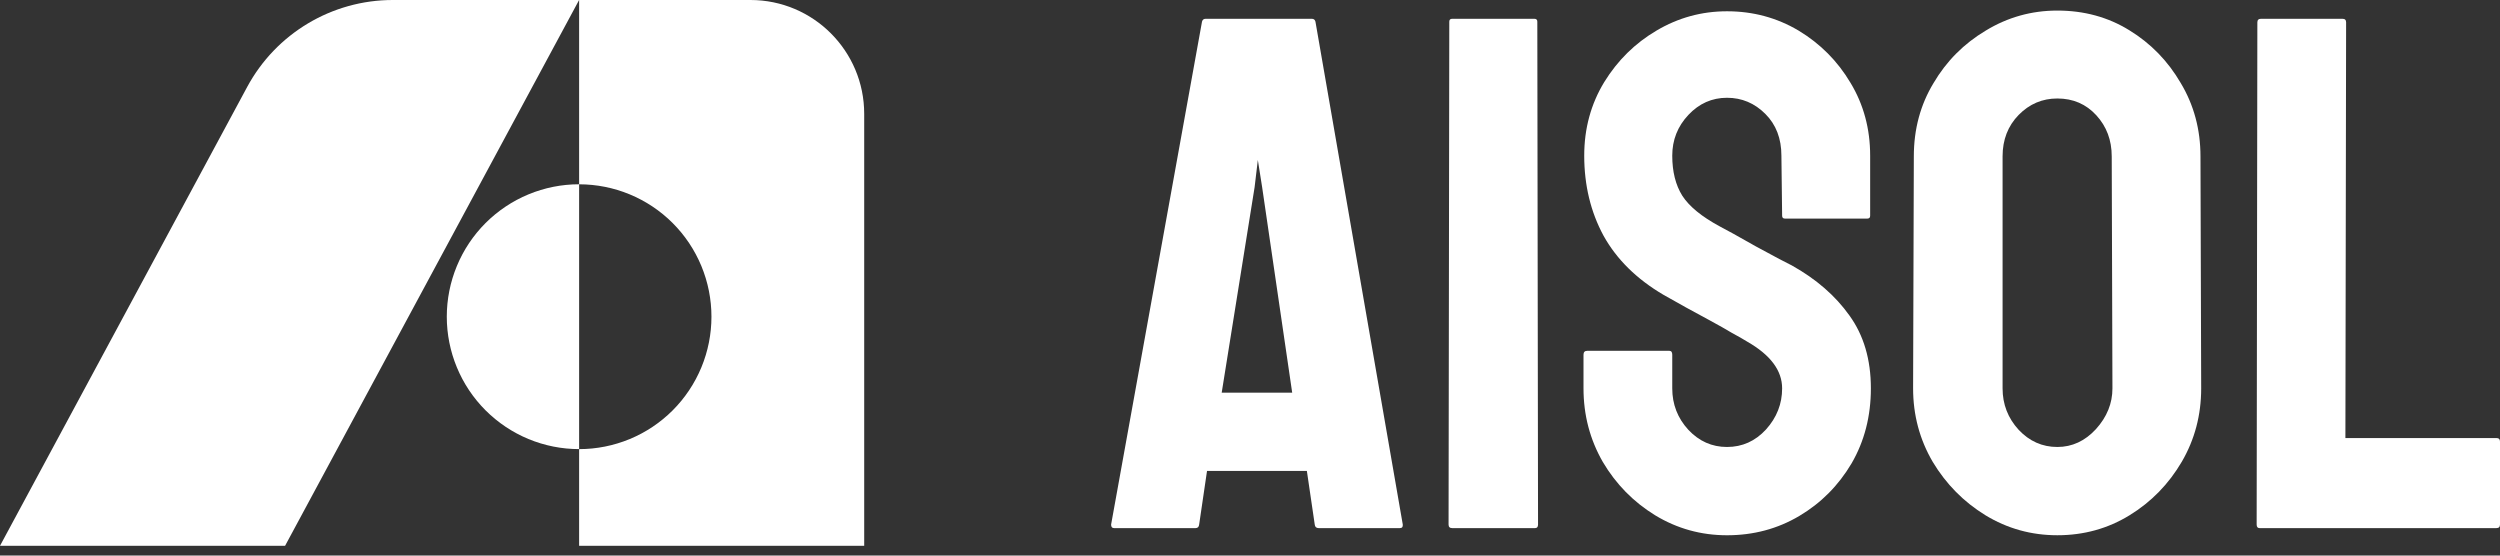 <?xml version="1.0" encoding="UTF-8"?> <svg xmlns="http://www.w3.org/2000/svg" width="162" height="36" viewBox="0 0 162 36" fill="none"><rect x="0" y="0" width="162" height="36" fill="#333333" stroke="none"/><path d="M16.015 5.638C17.886 2.165 21.511 0 25.454 0H37.526L18.473 35.368H0L16.015 5.638Z" fill="white"></path><path d="M37.527 29.102C36.401 29.102 35.286 28.88 34.245 28.449C33.205 28.017 32.26 27.385 31.463 26.589C30.667 25.792 30.035 24.846 29.605 23.805C29.174 22.764 28.952 21.648 28.952 20.522C28.952 19.395 29.174 18.279 29.605 17.238C30.035 16.197 30.667 15.251 31.463 14.454C32.26 13.658 33.205 13.026 34.245 12.595C35.286 12.163 36.401 11.941 37.527 11.941L37.527 20.522L37.527 29.102Z" fill="white"></path><path d="M48.628 0C52.7 0 56 3.303 56 7.377V35.368H37.527V29.103C38.653 29.103 39.768 28.881 40.808 28.45C41.849 28.019 42.794 27.387 43.591 26.59C44.387 25.793 45.018 24.847 45.449 23.806C45.88 22.765 46.102 21.649 46.102 20.523C46.102 19.396 45.88 18.28 45.449 17.239C45.018 16.198 44.387 15.252 43.591 14.456C42.794 13.659 41.849 13.027 40.808 12.596C39.768 12.165 38.653 11.943 37.527 11.943V0H48.628Z" fill="white"></path><path d="M161.768 34.221H146.416C146.293 34.221 146.231 34.144 146.231 33.99L146.277 1.449C146.277 1.295 146.355 1.218 146.509 1.218H151.797C151.951 1.218 152.028 1.295 152.028 1.449L151.982 28.385H161.768C161.923 28.385 162 28.462 162 28.617V33.99C162 34.144 161.923 34.221 161.768 34.221Z" fill="white"></path><path d="M133.315 34.684C131.63 34.684 130.076 34.252 128.654 33.387C127.247 32.523 126.11 31.372 125.245 29.936C124.394 28.485 123.969 26.895 123.969 25.165L124.016 10.134C124.016 8.374 124.441 6.791 125.291 5.386C126.126 3.966 127.254 2.831 128.677 1.982C130.099 1.117 131.645 0.685 133.315 0.685C135.046 0.685 136.6 1.109 137.976 1.958C139.367 2.808 140.48 3.95 141.315 5.386C142.166 6.807 142.591 8.389 142.591 10.134L142.637 25.165C142.637 26.895 142.22 28.477 141.385 29.913C140.535 31.365 139.406 32.523 137.999 33.387C136.592 34.252 135.031 34.684 133.315 34.684ZM133.315 28.964C134.273 28.964 135.108 28.578 135.819 27.805C136.53 27.018 136.886 26.138 136.886 25.165L136.84 10.134C136.84 9.084 136.507 8.196 135.842 7.471C135.178 6.745 134.335 6.382 133.315 6.382C132.341 6.382 131.506 6.737 130.81 7.447C130.115 8.158 129.767 9.053 129.767 10.134V25.165C129.767 26.2 130.115 27.095 130.81 27.852C131.506 28.593 132.341 28.964 133.315 28.964Z" fill="white"></path><path d="M111.91 34.685C110.225 34.685 108.672 34.252 107.249 33.388C105.842 32.523 104.714 31.373 103.864 29.937C103.029 28.485 102.611 26.895 102.611 25.166V22.989C102.611 22.819 102.689 22.734 102.843 22.734H108.177C108.301 22.734 108.362 22.819 108.362 22.989V25.166C108.362 26.2 108.71 27.096 109.406 27.852C110.102 28.594 110.937 28.964 111.91 28.964C112.9 28.964 113.742 28.586 114.438 27.829C115.134 27.057 115.482 26.169 115.482 25.166C115.482 24.008 114.724 22.996 113.209 22.132C112.962 21.977 112.637 21.792 112.235 21.576C111.849 21.344 111.385 21.082 110.844 20.788C110.303 20.495 109.777 20.209 109.267 19.931C108.757 19.638 108.262 19.36 107.783 19.098C106.051 18.079 104.76 16.805 103.91 15.276C103.075 13.732 102.658 12.003 102.658 10.088C102.658 8.328 103.091 6.738 103.956 5.317C104.822 3.912 105.951 2.8 107.342 1.982C108.749 1.148 110.272 0.731 111.91 0.731C113.596 0.731 115.142 1.148 116.548 1.982C117.955 2.831 119.076 3.958 119.911 5.364C120.761 6.769 121.186 8.344 121.186 10.088V13.979C121.186 14.103 121.125 14.165 121.001 14.165H115.667C115.544 14.165 115.482 14.103 115.482 13.979L115.435 10.088C115.435 8.977 115.088 8.073 114.392 7.379C113.696 6.684 112.869 6.336 111.91 6.336C110.937 6.336 110.102 6.707 109.406 7.448C108.71 8.189 108.362 9.069 108.362 10.088C108.362 11.123 108.579 11.988 109.012 12.682C109.46 13.377 110.272 14.041 111.447 14.674C111.57 14.736 111.856 14.89 112.305 15.137C112.753 15.384 113.248 15.662 113.789 15.971C114.345 16.264 114.848 16.535 115.296 16.782C115.745 17.013 116.015 17.152 116.108 17.199C117.685 18.079 118.929 19.16 119.841 20.441C120.769 21.723 121.233 23.297 121.233 25.166C121.233 26.972 120.815 28.594 119.981 30.029C119.13 31.465 118.002 32.6 116.595 33.434C115.188 34.268 113.627 34.685 111.91 34.685Z" fill="white"></path><path d="M99.479 34.221H94.099C93.945 34.221 93.867 34.144 93.867 33.99L93.914 1.403C93.914 1.28 93.975 1.218 94.099 1.218H99.433C99.556 1.218 99.618 1.28 99.618 1.403L99.665 33.99C99.665 34.144 99.603 34.221 99.479 34.221Z" fill="white"></path><path d="M72 33.99L77.89 1.403C77.921 1.28 77.999 1.218 78.122 1.218H85.01C85.133 1.218 85.21 1.28 85.241 1.403L90.9 33.99C90.915 34.144 90.853 34.221 90.714 34.221H85.45C85.296 34.221 85.21 34.144 85.195 33.99L84.685 30.516H78.215L77.705 33.99C77.689 34.144 77.612 34.221 77.473 34.221H72.186C72.062 34.221 72 34.144 72 33.99ZM81.299 12.126L79.166 25.444H83.734L81.786 12.126L81.508 10.366L81.299 12.126Z" fill="white"></path></svg> 